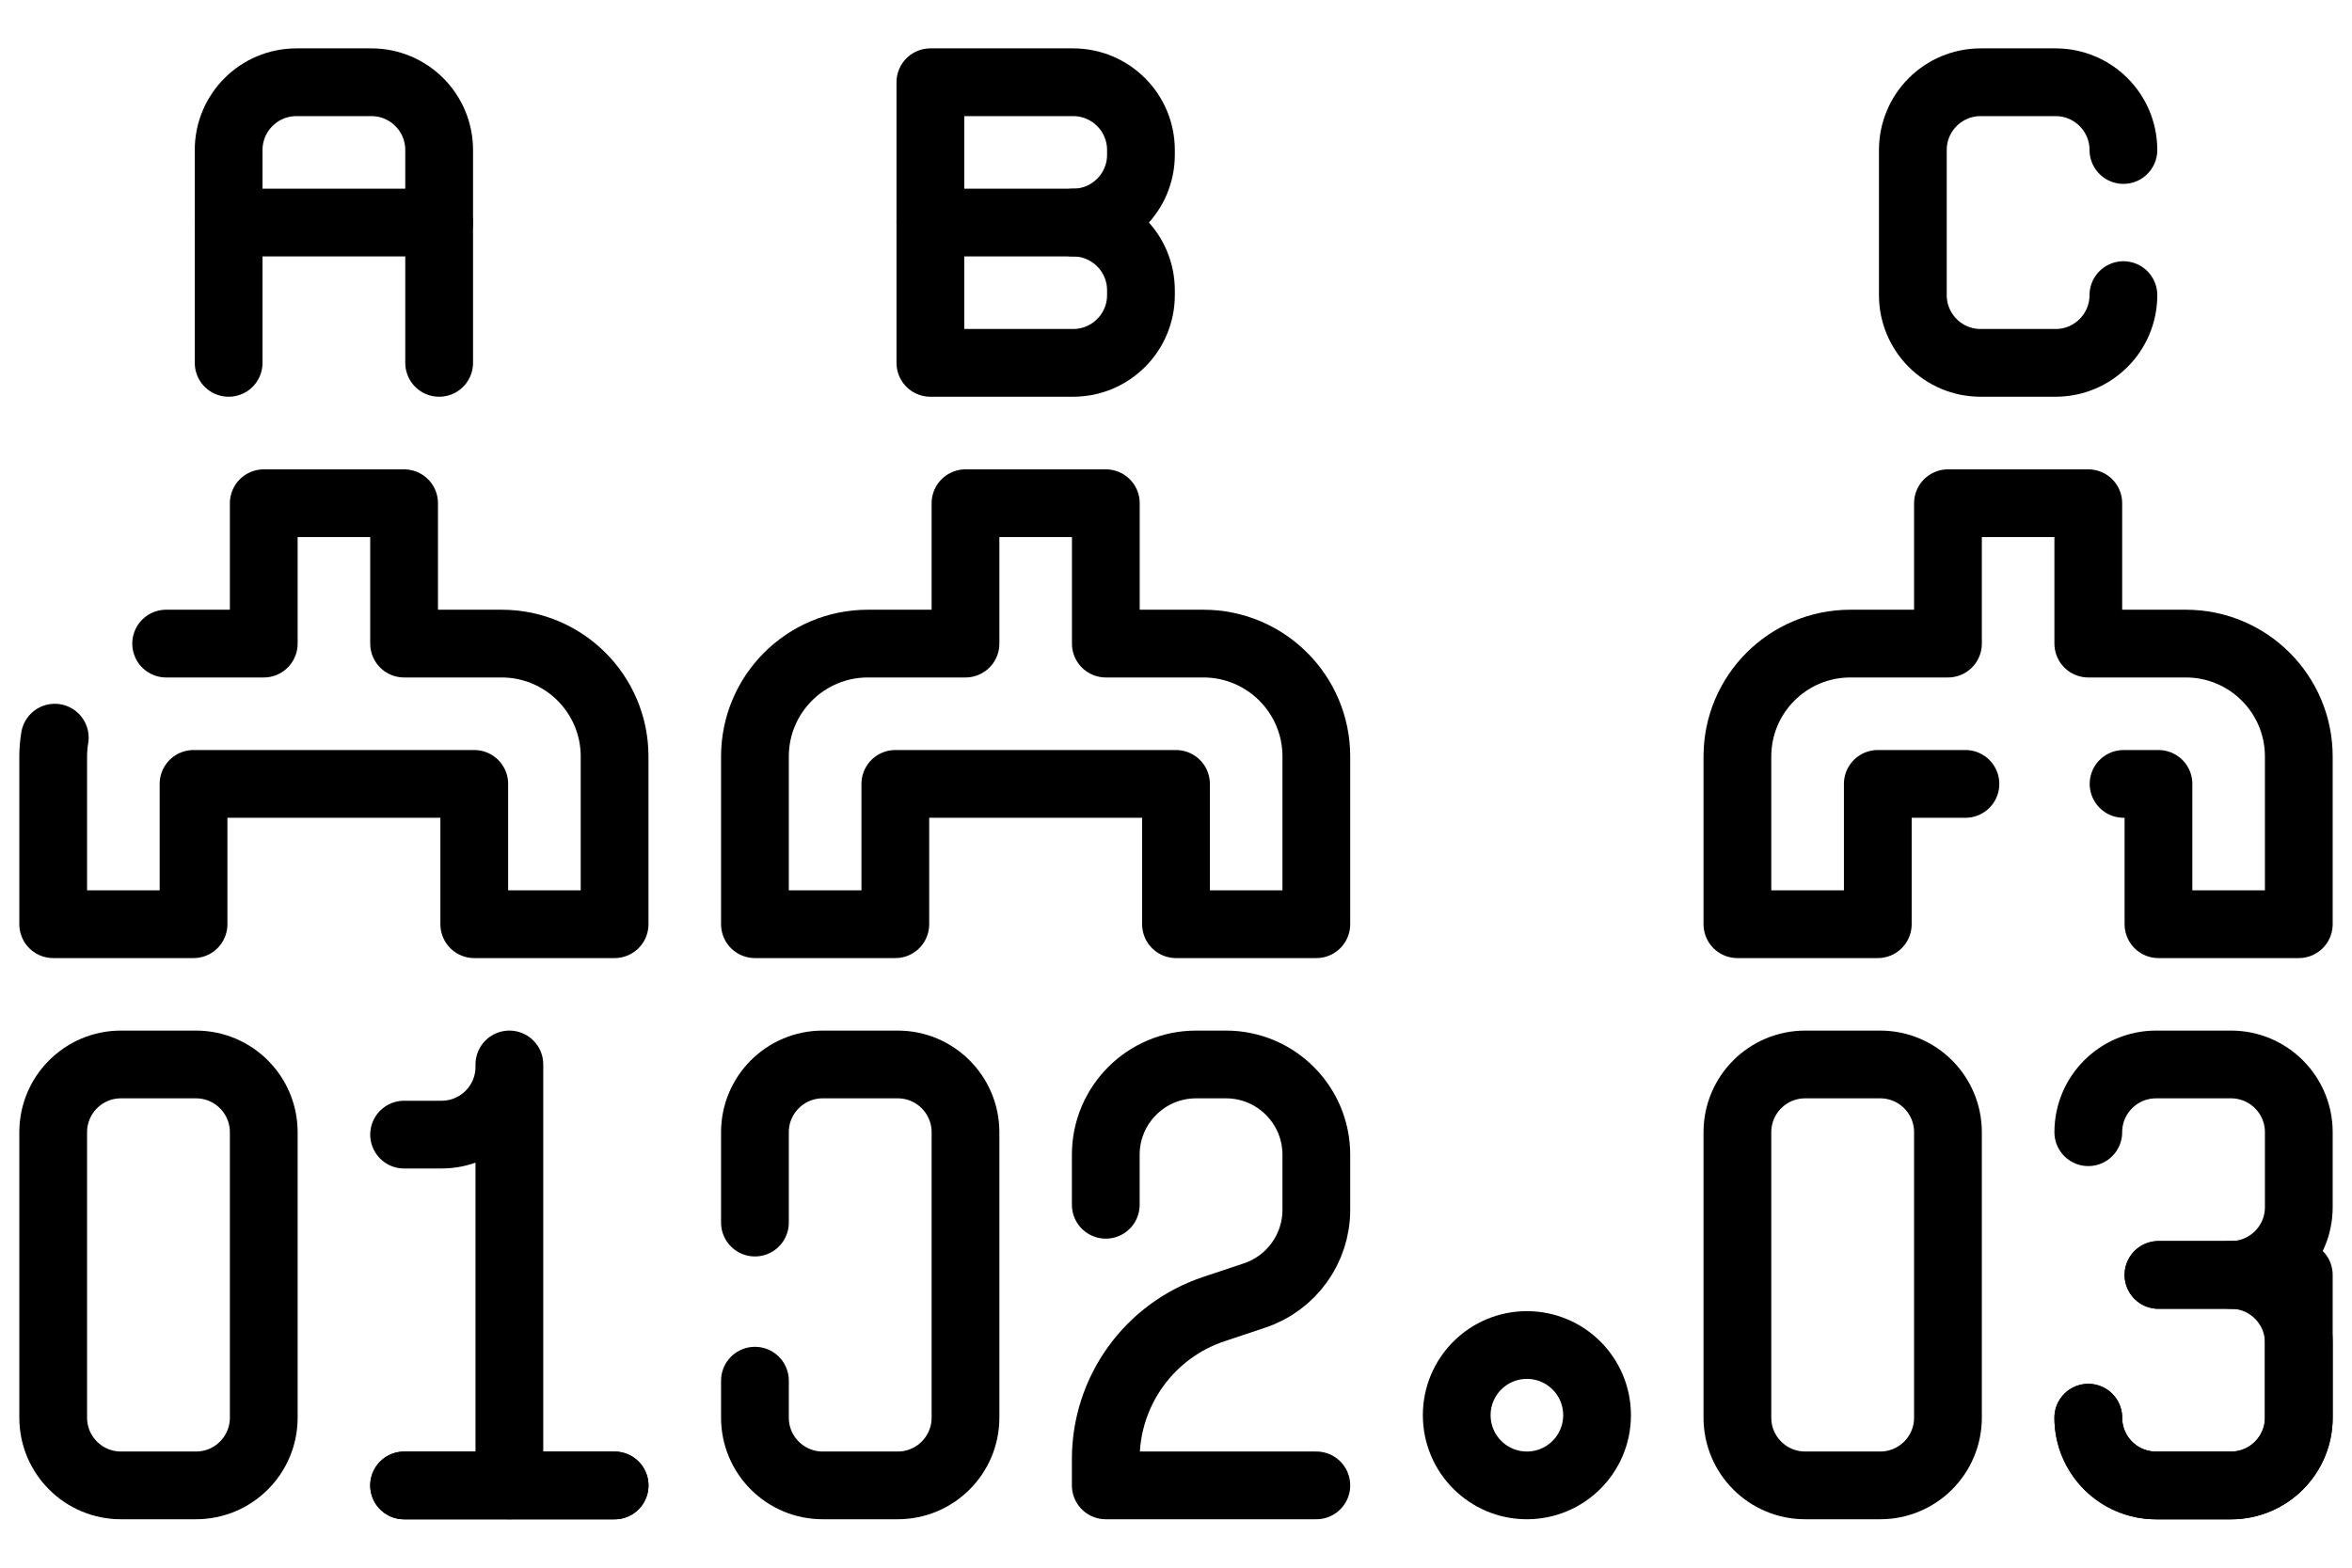 <svg width="42" height="28" viewBox="0 0 42 28" fill="none" xmlns="http://www.w3.org/2000/svg">
<path d="M3.499 19.012H2.16C1.492 19.012 0.95 19.554 0.95 20.222V25.32C0.95 25.989 1.492 26.53 2.16 26.53H3.499C4.168 26.53 4.71 25.989 4.71 25.32V20.222C4.71 19.554 4.168 19.012 3.499 19.012Z" stroke="black" stroke-width="1.21" stroke-miterlimit="10" stroke-linecap="round" stroke-linejoin="round"/>
<path d="M13.481 24.66V25.32C13.481 25.989 14.023 26.53 14.692 26.53H16.031C16.699 26.53 17.241 25.989 17.241 25.32V20.222C17.241 19.554 16.699 19.012 16.031 19.012H14.692C14.023 19.012 13.481 19.554 13.481 20.222V21.836" stroke="black" stroke-width="1.21" stroke-miterlimit="10" stroke-linecap="round" stroke-linejoin="round"/>
<path d="M33.575 19.012H32.236C31.567 19.012 31.025 19.554 31.025 20.222V25.32C31.025 25.989 31.567 26.53 32.236 26.53H33.575C34.243 26.53 34.785 25.989 34.785 25.32V20.222C34.785 19.554 34.243 19.012 33.575 19.012Z" stroke="black" stroke-width="1.21" stroke-miterlimit="10" stroke-linecap="round" stroke-linejoin="round"/>
<path d="M23.506 26.53H19.746V26.06C19.746 24.844 20.524 23.765 21.677 23.381L22.402 23.139C23.061 22.919 23.506 22.303 23.506 21.608V20.625C23.506 19.734 22.783 19.012 21.892 19.012H21.36C20.468 19.012 19.746 19.734 19.746 20.625V21.518" stroke="black" stroke-width="1.21" stroke-miterlimit="10" stroke-linecap="round" stroke-linejoin="round"/>
<path d="M37.291 20.222C37.291 19.554 37.833 19.012 38.501 19.012H39.84C40.508 19.012 41.05 19.554 41.05 20.222V21.561C41.05 22.229 40.508 22.771 39.84 22.771H38.544" stroke="black" stroke-width="1.21" stroke-miterlimit="10" stroke-linecap="round" stroke-linejoin="round"/>
<path d="M38.544 22.771H41.05V25.321C41.05 25.989 40.508 26.531 39.84 26.531H38.501C37.833 26.531 37.291 25.989 37.291 25.321" stroke="black" stroke-width="1.21" stroke-miterlimit="10" stroke-linecap="round" stroke-linejoin="round"/>
<path d="M39.84 22.771C40.508 22.771 41.05 23.313 41.05 23.982V25.321C41.05 25.989 40.508 26.531 39.84 26.531H38.501C37.833 26.531 37.291 25.989 37.291 25.321" stroke="black" stroke-width="1.21" stroke-miterlimit="10" stroke-linecap="round" stroke-linejoin="round"/>
<path d="M27.266 26.53C27.958 26.53 28.519 25.969 28.519 25.276C28.519 24.584 27.958 24.023 27.266 24.023C26.574 24.023 26.013 24.584 26.013 25.276C26.013 25.969 26.574 26.53 27.266 26.53Z" stroke="black" stroke-width="1.21" stroke-miterlimit="10" stroke-linecap="round" stroke-linejoin="round"/>
<path d="M9.096 26.53V19.012V19.055C9.096 19.723 8.554 20.265 7.885 20.265H7.216" stroke="black" stroke-width="1.21" stroke-miterlimit="10" stroke-linecap="round" stroke-linejoin="round"/>
<path d="M10.975 26.531H7.216" stroke="black" stroke-width="1.21" stroke-miterlimit="10" stroke-linecap="round" stroke-linejoin="round"/>
<path d="M10.975 26.531H7.216" stroke="black" stroke-width="1.21" stroke-miterlimit="10" stroke-linecap="round" stroke-linejoin="round"/>
<path d="M0.978 13.175C0.96 13.285 0.95 13.397 0.95 13.512V16.507H3.456V14.001H8.469V16.507H10.975V13.512C10.975 12.398 10.072 11.495 8.958 11.495H7.216V8.988H4.71V11.495H2.967" stroke="black" stroke-width="1.21" stroke-miterlimit="10" stroke-linecap="round" stroke-linejoin="round"/>
<path d="M21.489 11.495H19.747V8.988H17.241V11.495H15.498C14.384 11.495 13.481 12.398 13.481 13.512V16.507H15.988V14.001H21V16.507H23.506V13.511C23.506 12.398 22.603 11.495 21.489 11.495Z" stroke="black" stroke-width="1.21" stroke-miterlimit="10" stroke-linecap="round" stroke-linejoin="round"/>
<path d="M37.921 14.001H38.544V16.507H41.05V13.512C41.05 12.398 40.147 11.495 39.033 11.495H37.291V8.988H34.785V11.495H33.042C31.928 11.495 31.025 12.398 31.025 13.512V16.507H33.532V14.001H35.097" stroke="black" stroke-width="1.21" stroke-miterlimit="10" stroke-linecap="round" stroke-linejoin="round"/>
<path d="M19.163 6.481H16.614V3.975H19.163C19.832 3.975 20.374 4.516 20.374 5.185V5.271C20.374 5.939 19.832 6.481 19.163 6.481Z" stroke="black" stroke-width="1.21" stroke-miterlimit="10" stroke-linecap="round" stroke-linejoin="round"/>
<path d="M16.614 3.975V1.469H19.163C19.832 1.469 20.374 2.011 20.374 2.679V2.765C20.374 3.433 19.832 3.975 19.163 3.975" stroke="black" stroke-width="1.21" stroke-miterlimit="10" stroke-linecap="round" stroke-linejoin="round"/>
<path d="M37.918 2.679C37.918 2.011 37.376 1.469 36.707 1.469H35.368C34.7 1.469 34.158 2.011 34.158 2.679V5.271C34.158 5.939 34.7 6.481 35.368 6.481H36.707C37.376 6.481 37.918 5.939 37.918 5.271" stroke="black" stroke-width="1.21" stroke-miterlimit="10" stroke-linecap="round" stroke-linejoin="round"/>
<path d="M4.083 6.481V3.975H7.842V6.481" stroke="black" stroke-width="1.21" stroke-miterlimit="10" stroke-linecap="round" stroke-linejoin="round"/>
<path d="M4.083 3.975V2.679C4.083 2.011 4.625 1.469 5.293 1.469H6.632C7.301 1.469 7.842 2.011 7.842 2.679V3.975" stroke="black" stroke-width="1.21" stroke-miterlimit="10" stroke-linecap="round" stroke-linejoin="round"/>
</svg>
